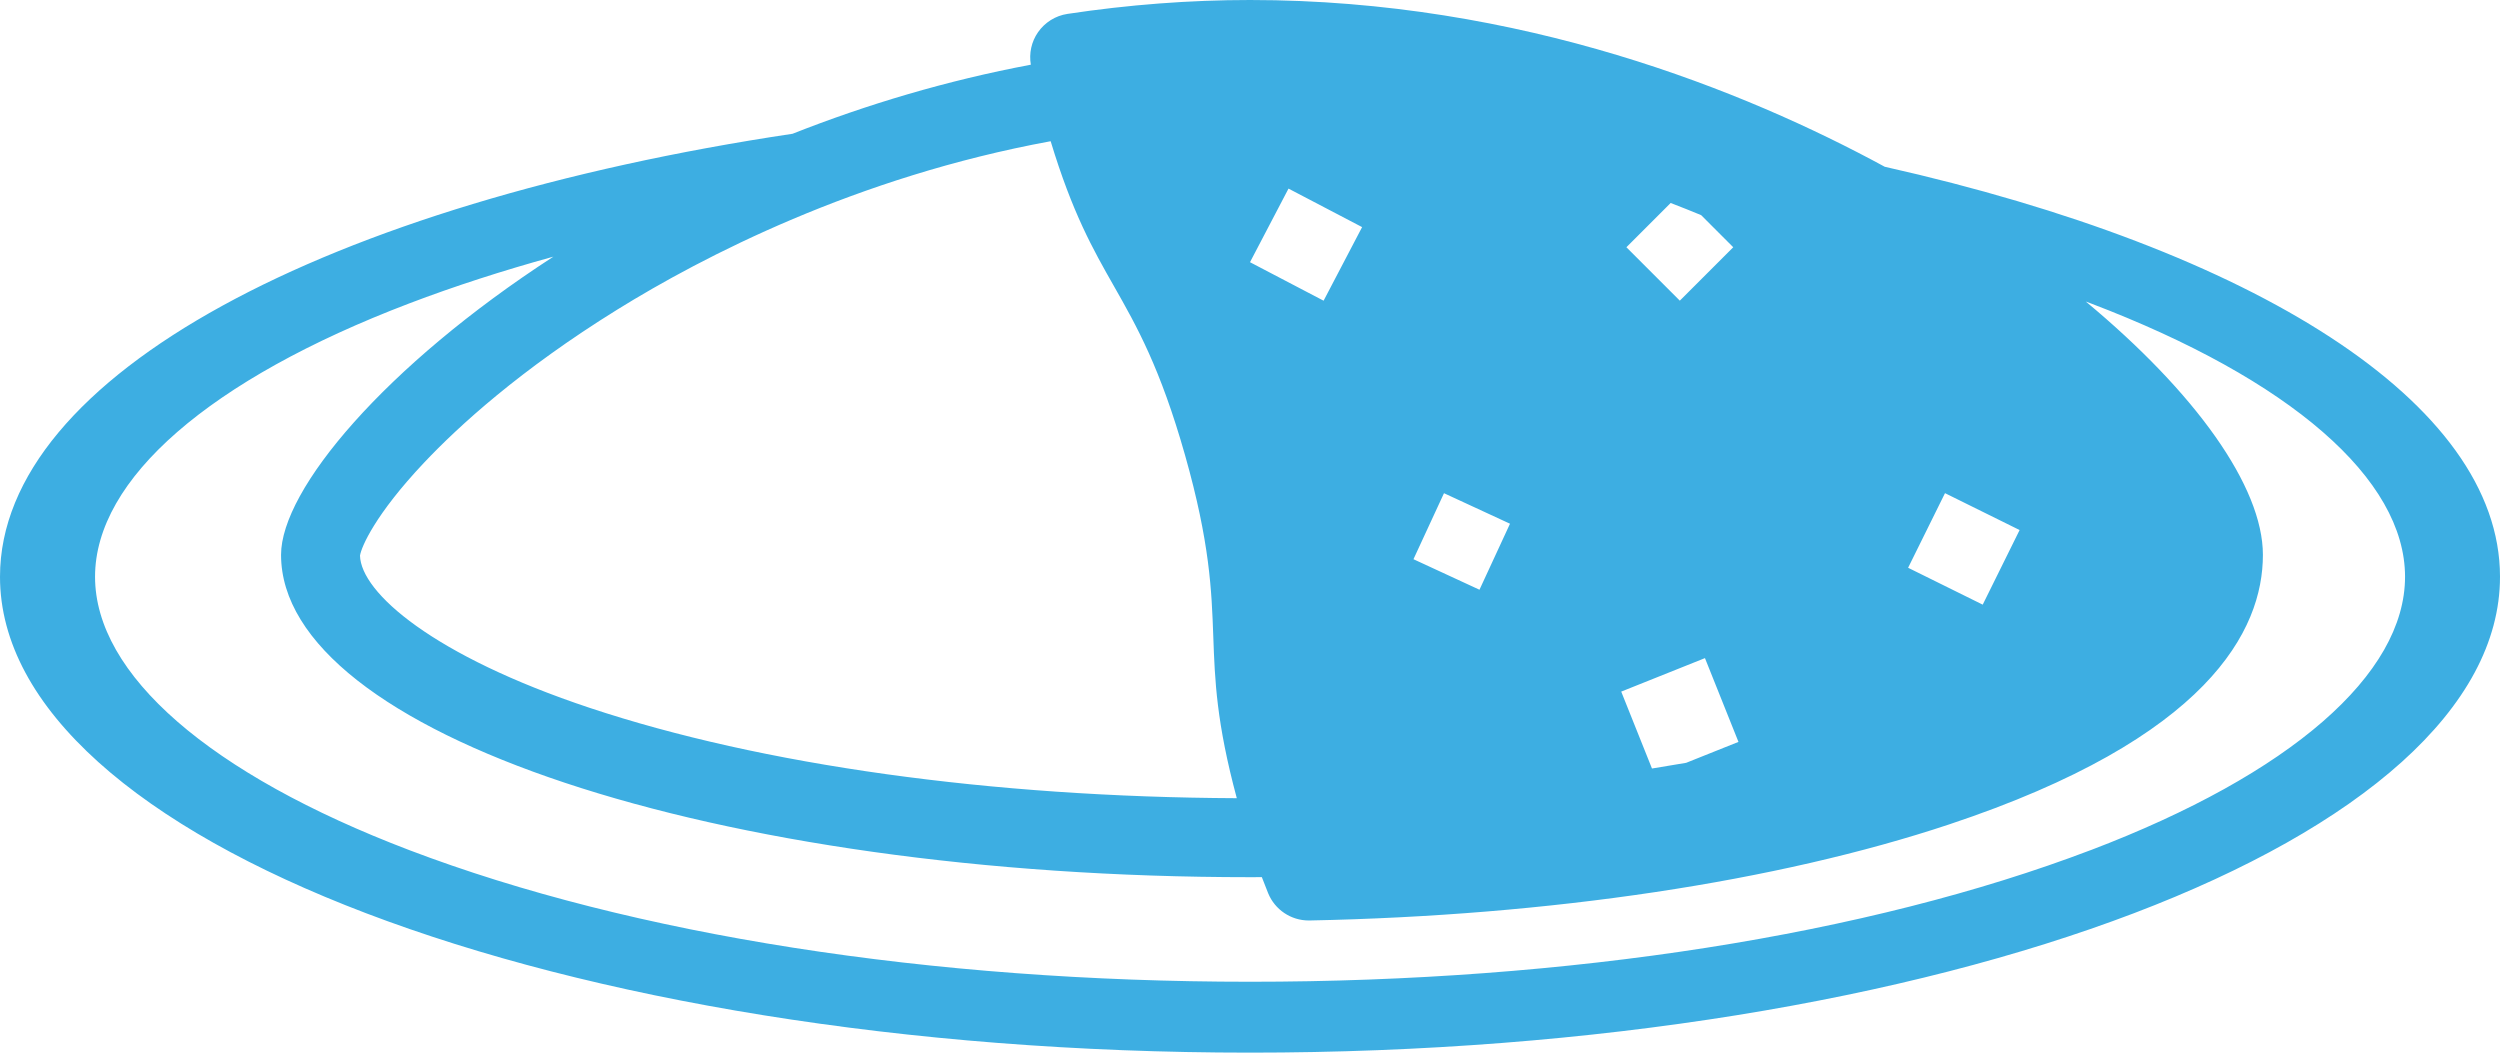 <?xml version="1.0" encoding="UTF-8"?>
<svg id="_レイヤー_2" data-name="レイヤー 2" xmlns="http://www.w3.org/2000/svg" viewBox="0 0 570 240">
  <defs>
    <style>
      .cls-1 {
        fill: #3daee2;
      }
    </style>
  </defs>
  <g id="contents">
    <path class="cls-1" d="M429.72,38.02C397.95,20.76,346.89,0,285,0c-13.72,0-27.72,1.07-41.62,3.17-2.72.41-5.15,1.93-6.72,4.19-1.5,2.16-2.07,4.81-1.63,7.39-19.18,3.61-37.42,9.07-54.33,15.75C74.9,46.34,0,85.59,0,131.5c0,59.92,127.6,108.5,285,108.5s285-48.58,285-108.5c0-39.81-56.32-74.6-140.28-93.48ZM387.86,49.05l7.32,7.32-12.18,12.18-12.18-12.18,10.09-10.09c2.37.91,4.69,1.83,6.95,2.77ZM435.05,129.45l8.41-17.01,17.01,8.41-8.41,17.01-17.01-8.41ZM344.28,119.41l-6.96,15.05-15.05-6.96,6.96-15.05,15.05,6.96ZM310.56,51.78l-8.78,16.78-16.78-8.78,8.78-16.78,16.78,8.78ZM369.63,157.69l19.1-7.64,7.64,19.1-11.92,4.77c-2.58.45-5.18.88-7.8,1.3l-7.01-17.53ZM239.55,32.2c4.99,16.42,9.59,24.53,14.44,33.06,5.19,9.13,10.55,18.58,16.21,38.55,5.66,19.98,6.05,30.83,6.43,41.33.36,10.03.71,19.54,5.36,36.85-55.99-.25-108.28-7.54-147.52-20.59-35.76-11.9-52.17-26.29-52.39-34.72.31-2,3.46-9.37,14.57-21.15,7.89-8.36,21.94-21.21,44.09-34.94,19.43-12.04,54.44-30.24,98.81-38.39ZM476.67,193.83c-50.84,19.35-118.91,30.01-191.67,30.01s-140.84-10.66-191.67-30.01c-45.54-17.34-71.66-40.06-71.66-62.33s26.12-44.99,71.66-62.33c10.27-3.91,21.26-7.46,32.84-10.65-38.43,24.92-62.09,53.1-62.09,67.98,0,40.59,98.91,73.5,220.93,73.5.9,0,1.79,0,2.69-.01.47,1.25.95,2.48,1.44,3.67,1.54,3.76,5.2,6.21,9.25,6.21.07,0,.13,0,.2,0,54.84-1.09,106.62-8.86,145.8-21.9,59.14-19.67,71.55-44.28,71.55-61.46,0-15.58-15.42-37.04-40.38-57.76.38.14.76.28,1.13.42,45.54,17.34,71.66,40.06,71.66,62.33s-26.12,44.99-71.66,62.33Z"/>
  </g>
</svg>